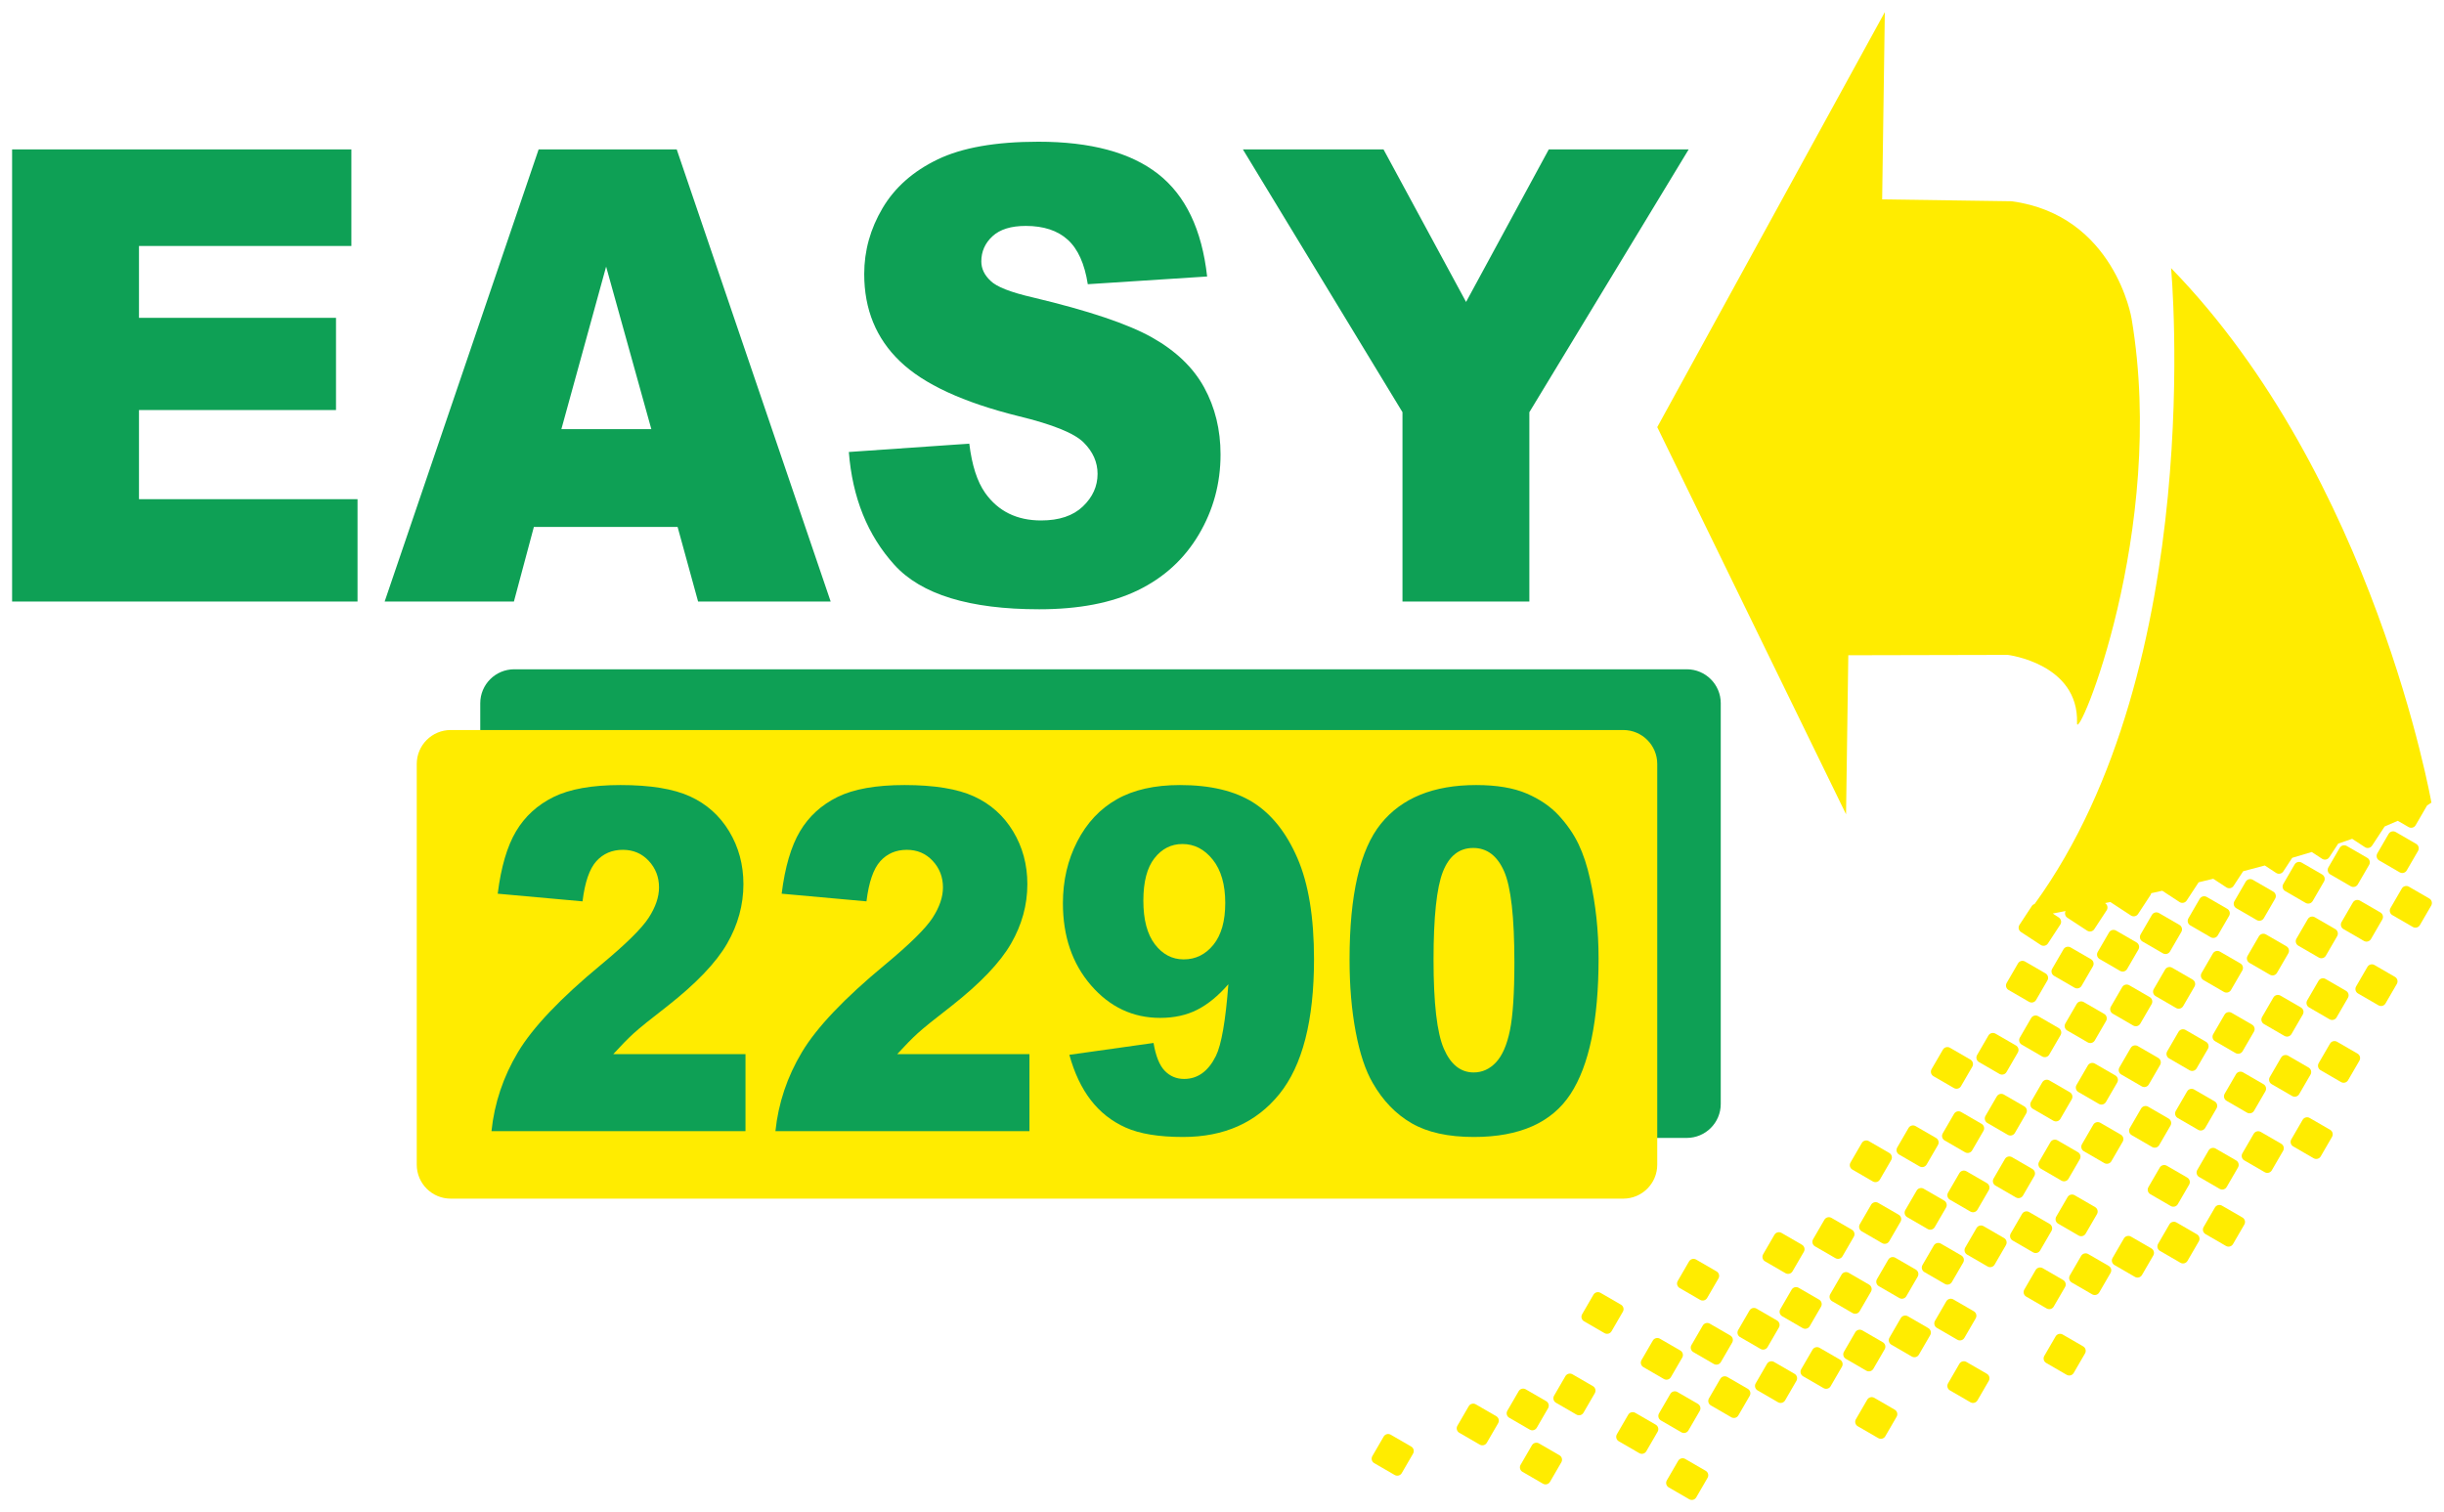 <?xml version="1.0" encoding="utf-8"?>
<!-- Generator: Adobe Illustrator 16.0.0, SVG Export Plug-In . SVG Version: 6.00 Build 0)  -->
<!DOCTYPE svg PUBLIC "-//W3C//DTD SVG 1.1//EN" "http://www.w3.org/Graphics/SVG/1.1/DTD/svg11.dtd">
<svg version="1.1" id="Layer_1" xmlns="http://www.w3.org/2000/svg" xmlns:xlink="http://www.w3.org/1999/xlink" x="0px" y="0px"
	 width="1010px" height="625px" viewBox="0 0 1010 625" enable-background="new 0 0 1010 625" xml:space="preserve">
<g>
	<path fill="#0EA055" d="M711.113,456.323c0,7.752-6.289,14.037-14.045,14.037H212.513c-7.757,0-14.045-6.285-14.045-14.037V290.685
		c0-7.753,6.288-14.037,14.045-14.037h484.555c7.756,0,14.045,6.284,14.045,14.037V456.323z"/>
	<path fill="#FFEC00" d="M684.869,481.425c0,7.753-6.289,14.038-14.045,14.038H186.269c-7.757,0-14.045-6.285-14.045-14.038V315.787
		c0-7.753,6.288-14.038,14.045-14.038h484.555c7.756,0,14.045,6.284,14.045,14.038V481.425z"/>
	<g>
		<path fill="#0EA055" d="M5,61.766h140.21v39.903H57.435v29.704h81.423v38.119H57.435v36.844h90.317v42.325H5V61.766z"/>
		<path fill="#0EA055" d="M280.024,217.808h-59.398l-8.252,30.852h-53.42l63.638-186.894h57.068l63.623,186.894h-54.788
			L280.024,217.808z M269.171,177.395l-18.688-67.185l-18.494,67.185H269.171z"/>
		<path fill="#0EA055" d="M350.79,186.829l49.778-3.442c1.077,8.924,3.271,15.725,6.583,20.398
			c5.388,7.565,13.088,11.346,23.099,11.346c7.467,0,13.223-1.932,17.266-5.8c4.042-3.866,6.063-8.35,6.063-13.45
			c0-4.845-1.925-9.179-5.774-13.003c-3.852-3.825-12.782-7.437-26.794-10.837c-22.946-5.692-39.308-13.258-49.085-22.692
			c-9.857-9.434-14.783-21.459-14.783-36.079c0-9.603,2.521-18.676,7.564-27.217c5.042-8.542,12.627-15.255,22.753-20.144
			c10.124-4.886,24.003-7.33,41.636-7.33c21.635,0,38.131,4.442,49.489,13.322c11.356,8.883,18.112,23.012,20.27,42.389
			l-49.316,3.188c-1.31-8.414-4.062-14.534-8.258-18.358c-4.198-3.825-9.991-5.737-17.382-5.737c-6.083,0-10.665,1.425-13.744,4.271
			c-3.08,2.848-4.62,6.31-4.62,10.39c0,2.976,1.271,5.653,3.812,8.031c2.463,2.466,8.315,4.761,17.555,6.884
			c22.868,5.44,39.248,10.944,49.143,16.509c9.893,5.568,17.093,12.474,21.597,20.716c4.504,8.245,6.756,17.466,6.756,27.665
			c0,11.983-3.002,23.033-9.008,33.146c-6.006,10.115-14.398,17.784-25.178,23.011c-10.781,5.227-24.369,7.84-40.769,7.84
			c-28.798,0-48.739-6.12-59.826-18.358C358.528,221.25,352.251,205.696,350.79,186.829z"/>
		<path fill="#0EA055" d="M513.637,61.766h58.114l34.111,63.049l34.184-63.049h57.804l-65.832,108.617v78.277h-52.435v-78.277
			L513.637,61.766z"/>
	</g>
	<g>
		<path fill="#0EA055" d="M308.08,467.574H203.106c1.203-11.577,4.854-22.469,10.953-32.673
			c6.099-10.203,17.537-22.246,34.318-36.128c10.25-8.508,16.808-14.969,19.672-19.384c2.863-4.414,4.295-8.603,4.295-12.569
			c0-4.285-1.418-7.948-4.252-10.987c-2.835-3.038-6.4-4.558-10.695-4.558c-4.467,0-8.118,1.567-10.953,4.701
			c-2.835,3.135-4.74,8.669-5.713,16.601l-35.048-3.166c1.374-11.003,3.894-19.591,7.559-25.766
			c3.665-6.172,8.833-10.905,15.505-14.201c6.671-3.294,15.906-4.941,27.704-4.941c12.312,0,21.891,1.568,28.734,4.701
			c6.843,3.136,12.227,7.95,16.15,14.441c3.922,6.494,5.885,13.771,5.885,21.831c0,8.573-2.249,16.761-6.743,24.565
			c-4.497,7.805-12.671,16.377-24.525,25.716c-7.044,5.438-11.755,9.245-14.131,11.419c-2.378,2.176-5.169,5.023-8.376,8.541h54.634
			V467.574z"/>
		<path fill="#0EA055" d="M425.424,467.574H320.45c1.203-11.577,4.854-22.469,10.953-32.673
			c6.099-10.203,17.537-22.246,34.318-36.128c10.25-8.508,16.807-14.969,19.672-19.384c2.863-4.414,4.295-8.603,4.295-12.569
			c0-4.285-1.417-7.948-4.252-10.987c-2.835-3.038-6.399-4.558-10.695-4.558c-4.467,0-8.118,1.567-10.953,4.701
			c-2.835,3.135-4.74,8.669-5.713,16.601l-35.048-3.166c1.375-11.003,3.894-19.591,7.56-25.766
			c3.665-6.172,8.833-10.905,15.505-14.201c6.671-3.294,15.906-4.941,27.704-4.941c12.312,0,21.891,1.568,28.734,4.701
			c6.843,3.136,12.227,7.95,16.15,14.441c3.922,6.494,5.885,13.771,5.885,21.831c0,8.573-2.249,16.761-6.743,24.565
			c-4.497,7.805-12.671,16.377-24.525,25.716c-7.044,5.438-11.755,9.245-14.131,11.419c-2.378,2.176-5.17,5.023-8.376,8.541h54.634
			V467.574z"/>
		<path fill="#0EA055" d="M441.917,436.005l34.791-4.894c0.916,5.438,2.461,9.276,4.639,11.515c2.176,2.24,4.839,3.358,7.989,3.358
			c5.612,0,9.994-3.166,13.143-9.5c2.291-4.669,4.007-14.552,5.154-29.65c-4.181,4.798-8.476,8.317-12.885,10.555
			c-4.411,2.24-9.507,3.359-15.291,3.359c-11.283,0-20.803-4.478-28.563-13.435c-7.761-8.955-11.64-20.278-11.64-33.969
			c0-9.339,1.976-17.848,5.927-25.524s9.392-13.482,16.322-17.416c6.929-3.935,15.634-5.901,26.115-5.901
			c12.598,0,22.706,2.415,30.324,7.244c7.614,4.831,13.702,12.508,18.253,23.03c4.554,10.523,6.83,24.421,6.83,41.693
			c0,25.397-4.784,43.996-14.347,55.799c-9.565,11.803-22.821,17.704-39.772,17.704c-10.022,0-17.925-1.295-23.709-3.887
			c-5.785-2.59-10.596-6.381-14.432-11.37C446.927,449.728,443.979,443.489,441.917,436.005z M506.343,373.249
			c0-7.612-1.717-13.578-5.153-17.896c-3.436-4.317-7.617-6.477-12.542-6.477c-4.639,0-8.491,1.952-11.554,5.854
			c-3.065,3.902-4.596,9.756-4.596,17.56c0,7.869,1.589,13.883,4.768,18.04c3.179,4.159,7.143,6.237,11.898,6.237
			c4.925,0,9.02-2.016,12.284-6.045C504.711,386.491,506.343,380.733,506.343,373.249z"/>
		<path fill="#0EA055" d="M557.713,396.662c0-26.739,4.309-45.45,12.929-56.135c8.618-10.683,21.747-16.024,39.387-16.024
			c8.475,0,15.434,1.168,20.874,3.502c5.439,2.336,9.878,5.374,13.315,9.116c3.436,3.742,6.143,7.677,8.117,11.803
			c1.977,4.126,3.564,8.94,4.768,14.441c2.349,10.492,3.522,21.432,3.522,32.817c0,25.524-3.865,44.205-11.597,56.039
			c-7.731,11.835-21.047,17.752-39.945,17.752c-10.596,0-19.157-1.888-25.686-5.661c-6.528-3.774-11.884-9.308-16.063-16.601
			c-3.037-5.182-5.398-12.267-7.087-21.255C558.557,417.47,557.713,407.538,557.713,396.662z M592.418,396.759
			c0,17.912,1.417,30.146,4.252,36.703c2.836,6.558,6.943,9.835,12.327,9.835c3.551,0,6.627-1.391,9.234-4.173
			c2.605-2.783,4.523-7.181,5.756-13.194c1.231-6.013,1.848-15.386,1.848-28.115c0-18.68-1.419-31.234-4.254-37.664
			c-2.834-6.429-7.087-9.644-12.756-9.644c-5.785,0-9.965,3.279-12.542,9.836C593.706,366.9,592.418,379.039,592.418,396.759z"/>
	</g>
	<g>
		<path fill="#FFEC00" d="M763.822,270.85l65.917-0.15c0,0,29.387,3.584,28.608,28.143c-0.296,9.377,37.309-79.413,22.541-167.193
			c0,0-6.995-42.725-49.568-48.463l-53.505-0.776L778.918,5l-94.049,171.554l78.025,160.026L763.822,270.85z"/>
		<path fill="#FFEC00" d="M840.834,373.637c-0.459,0.141-0.876,0.428-1.16,0.859l-5.112,7.799c-0.646,0.985-0.371,2.307,0.616,2.951
			l8.18,5.357c0.985,0.646,2.309,0.369,2.952-0.614l5.113-7.8c0.646-0.984,0.369-2.308-0.614-2.951l-2.489-1.63
			c1.629-0.312,3.405-0.654,5.302-1.025c-0.493,0.956-0.204,2.147,0.719,2.752l8.184,5.357c0.981,0.643,2.306,0.368,2.948-0.612
			l5.113-7.8c0.646-0.984,0.369-2.31-0.614-2.952l-0.044-0.028c0.732-0.152,1.475-0.306,2.224-0.462
			c0.088,0.08,0.178,0.16,0.282,0.228l8.183,5.358c0.982,0.646,2.306,0.37,2.949-0.613l5.112-7.8
			c0.164-0.249,0.269-0.521,0.316-0.798c1.511-0.334,3.035-0.674,4.576-1.022l7.132,4.671c0.985,0.646,2.309,0.368,2.952-0.614
			l4.947-7.544c1.999-0.479,4.01-0.964,6.03-1.46l5.449,3.568c0.983,0.646,2.306,0.371,2.95-0.614l3.982-6.072
			c2.984-0.775,5.965-1.563,8.929-2.368l4.692,3.074c0.986,0.644,2.309,0.368,2.953-0.616l3.692-5.632
			c2.724-0.79,5.418-1.589,8.071-2.399l4.274,2.799c0.986,0.644,2.307,0.369,2.951-0.613l3.716-5.669
			c1.96-0.651,3.879-1.309,5.765-1.973l5.265,3.448c0.984,0.646,2.307,0.369,2.95-0.614l5.114-7.797
			c0.026-0.04,0.041-0.083,0.063-0.122c1.892-0.782,3.71-1.568,5.456-2.36l4.466,2.587c1.02,0.59,2.323,0.243,2.913-0.774
			l4.679-8.066c0.017-0.028,0.024-0.058,0.038-0.087c0.623-0.391,1.223-0.781,1.799-1.174c0,0-23.646-134.717-107.589-220.944
			C897.211,110.824,912.433,274.911,840.834,373.637z"/>
		<path fill="#FFEC00" d="M845.327,402.353l-8.463-4.902c-1.019-0.589-2.323-0.242-2.914,0.776l-4.678,8.067
			c-0.591,1.017-0.244,2.322,0.775,2.911l8.463,4.902c1.019,0.59,2.323,0.242,2.913-0.774l4.679-8.067
			C846.693,404.247,846.345,402.942,845.327,402.353z"/>
		<path fill="#FFEC00" d="M864.138,396.512l-8.463-4.902c-1.02-0.589-2.323-0.242-2.915,0.776l-4.677,8.067
			c-0.591,1.018-0.244,2.322,0.774,2.912l8.463,4.901c1.02,0.589,2.323,0.243,2.913-0.774l4.679-8.067
			C865.504,398.406,865.155,397.101,864.138,396.512z"/>
		<path fill="#FFEC00" d="M876.131,401.316c1.019,0.589,2.323,0.243,2.913-0.774l4.679-8.067c0.591-1.019,0.242-2.323-0.775-2.913
			l-8.463-4.902c-1.019-0.589-2.323-0.242-2.914,0.776l-4.678,8.067c-0.591,1.017-0.244,2.322,0.775,2.911L876.131,401.316z"/>
		<path fill="#FFEC00" d="M900.67,382.313l-8.463-4.902c-1.02-0.589-2.323-0.242-2.915,0.776l-4.677,8.067
			c-0.591,1.018-0.244,2.322,0.775,2.912l8.462,4.901c1.02,0.589,2.324,0.243,2.914-0.774l4.678-8.067
			C902.036,384.207,901.688,382.902,900.67,382.313z"/>
		<path fill="#FFEC00" d="M920.423,375.658l-8.462-4.901c-1.02-0.59-2.324-0.243-2.915,0.775l-4.677,8.067
			c-0.592,1.018-0.244,2.322,0.774,2.912l8.463,4.902c1.02,0.589,2.323,0.242,2.913-0.774l4.679-8.067
			C921.789,377.553,921.441,376.248,920.423,375.658z"/>
		<path fill="#FFEC00" d="M939.44,368.56l-8.463-4.902c-1.019-0.589-2.323-0.242-2.914,0.775l-4.678,8.067
			c-0.591,1.018-0.244,2.322,0.775,2.912l8.463,4.902c1.019,0.589,2.323,0.242,2.913-0.774l4.679-8.067
			C940.807,370.453,940.458,369.148,939.44,368.56z"/>
		<path fill="#FFEC00" d="M959.637,361.461l-8.462-4.902c-1.02-0.589-2.324-0.242-2.915,0.776l-4.677,8.067
			c-0.592,1.018-0.244,2.322,0.774,2.912l8.463,4.901c1.02,0.59,2.323,0.243,2.913-0.774l4.679-8.067
			C961.003,363.355,960.655,362.051,959.637,361.461z"/>
		<path fill="#FFEC00" d="M971.463,366.339c1.02,0.589,2.323,0.242,2.913-0.774l4.679-8.067c0.591-1.019,0.243-2.324-0.775-2.913
			l-8.462-4.902c-1.02-0.589-2.324-0.242-2.915,0.776l-4.677,8.066c-0.592,1.018-0.244,2.322,0.774,2.912L971.463,366.339z"/>
		<path fill="#FFEC00" d="M994.591,359.797l4.679-8.067c0.591-1.019,0.242-2.323-0.775-2.913l-8.463-4.901
			c-1.019-0.59-2.323-0.243-2.914,0.775l-4.678,8.067c-0.591,1.018-0.244,2.322,0.775,2.911l8.463,4.902
			C992.696,361.161,994.001,360.814,994.591,359.797z"/>
		<path fill="#FFEC00" d="M839.393,420.818l-4.677,8.068c-0.592,1.017-0.244,2.321,0.774,2.911l8.463,4.902
			c1.019,0.589,2.323,0.242,2.913-0.774l4.679-8.068c0.591-1.018,0.243-2.322-0.775-2.912l-8.462-4.902
			C841.288,419.453,839.983,419.801,839.393,420.818z"/>
		<path fill="#FFEC00" d="M858.202,414.979l-4.677,8.066c-0.591,1.018-0.244,2.322,0.775,2.911l8.462,4.903
			c1.02,0.589,2.324,0.242,2.914-0.775l4.678-8.066c0.592-1.02,0.243-2.324-0.774-2.914l-8.463-4.901
			C860.098,413.613,858.794,413.959,858.202,414.979z"/>
		<path fill="#FFEC00" d="M814.295,437.996l-8.463-4.901c-1.019-0.589-2.323-0.243-2.914,0.776l-4.678,8.066
			c-0.591,1.018-0.244,2.322,0.775,2.912l8.463,4.902c1.019,0.589,2.323,0.242,2.913-0.775l4.679-8.066
			C815.661,439.891,815.313,438.586,814.295,437.996z"/>
		<path fill="#FFEC00" d="M821.728,428.029l-4.677,8.068c-0.591,1.017-0.244,2.321,0.774,2.911l8.463,4.901
			c1.02,0.59,2.324,0.243,2.913-0.773l4.679-8.068c0.592-1.018,0.243-2.323-0.774-2.912l-8.463-4.902
			C823.623,426.664,822.319,427.011,821.728,428.029z"/>
		<path fill="#FFEC00" d="M884.486,423.135l4.679-8.067c0.591-1.02,0.242-2.324-0.775-2.913l-8.463-4.902
			c-1.019-0.589-2.323-0.243-2.914,0.776l-4.678,8.066c-0.591,1.019-0.244,2.323,0.775,2.913l8.463,4.901
			C882.592,424.498,883.896,424.152,884.486,423.135z"/>
		<path fill="#FFEC00" d="M894.734,400.779l-4.677,8.066c-0.591,1.018-0.244,2.323,0.775,2.913l8.462,4.901
			c1.02,0.59,2.324,0.243,2.914-0.775l4.678-8.066c0.592-1.019,0.243-2.324-0.774-2.913l-8.463-4.902
			C896.63,399.414,895.326,399.76,894.734,400.779z"/>
		<path fill="#FFEC00" d="M914.488,394.125l-4.677,8.067c-0.592,1.018-0.244,2.322,0.774,2.912l8.463,4.902
			c1.02,0.588,2.323,0.242,2.913-0.775l4.679-8.067c0.591-1.019,0.243-2.323-0.774-2.913l-8.463-4.901
			C916.384,392.76,915.08,393.106,914.488,394.125z"/>
		<path fill="#FFEC00" d="M933.506,387.025l-4.678,8.067c-0.591,1.018-0.244,2.322,0.775,2.911l8.463,4.903
			c1.019,0.589,2.323,0.242,2.913-0.775l4.679-8.067c0.591-1.019,0.242-2.323-0.775-2.913l-8.463-4.901
			C935.401,385.66,934.097,386.007,933.506,387.025z"/>
		<path fill="#FFEC00" d="M953.702,379.928l-4.677,8.067c-0.592,1.017-0.244,2.321,0.774,2.911l8.463,4.902
			c1.02,0.589,2.323,0.242,2.913-0.774l4.679-8.067c0.591-1.019,0.243-2.323-0.774-2.913l-8.463-4.902
			C955.598,378.563,954.293,378.909,953.702,379.928z"/>
		<path fill="#FFEC00" d="M979.818,388.156l4.679-8.067c0.591-1.019,0.243-2.323-0.774-2.912l-8.463-4.902
			c-1.02-0.59-2.323-0.242-2.915,0.775l-4.677,8.067c-0.592,1.018-0.244,2.322,0.774,2.912l8.463,4.901
			C977.925,389.521,979.229,389.174,979.818,388.156z"/>
		<path fill="#FFEC00" d="M1003.937,371.409l-8.463-4.902c-1.019-0.589-2.323-0.242-2.914,0.776l-4.678,8.067
			c-0.591,1.017-0.244,2.322,0.775,2.911l8.463,4.902c1.019,0.59,2.323,0.242,2.913-0.774l4.679-8.067
			C1005.303,373.304,1004.954,371.999,1003.937,371.409z"/>
		<path fill="#FFEC00" d="M832.662,468.311l4.679-8.066c0.591-1.02,0.242-2.324-0.775-2.914l-8.463-4.901
			c-1.019-0.59-2.323-0.243-2.914,0.776l-4.678,8.066c-0.591,1.017-0.244,2.323,0.775,2.912l8.463,4.901
			C830.768,469.675,832.072,469.328,832.662,468.311z"/>
		<path fill="#FFEC00" d="M851.472,462.47l4.679-8.067c0.592-1.018,0.243-2.323-0.774-2.912l-8.463-4.902
			c-1.02-0.59-2.323-0.242-2.915,0.775l-4.677,8.067c-0.591,1.018-0.244,2.322,0.774,2.912l8.463,4.901
			C849.578,463.834,850.882,463.487,851.472,462.47z"/>
		<path fill="#FFEC00" d="M788.714,466.256l-4.678,8.067c-0.591,1.018-0.244,2.322,0.775,2.912l8.463,4.901
			c1.019,0.59,2.323,0.243,2.913-0.774l4.679-8.067c0.591-1.018,0.242-2.323-0.775-2.912l-8.463-4.902
			C790.609,464.891,789.305,465.238,788.714,466.256z"/>
		<path fill="#FFEC00" d="M773.965,488.347c1.02,0.59,2.323,0.242,2.913-0.774l4.679-8.067c0.591-1.019,0.243-2.323-0.775-2.913
			l-8.462-4.901c-1.02-0.59-2.324-0.243-2.915,0.776l-4.677,8.066c-0.592,1.017-0.244,2.322,0.774,2.911L773.965,488.347z"/>
		<path fill="#FFEC00" d="M807.523,460.416l-4.677,8.066c-0.592,1.017-0.244,2.322,0.774,2.911l8.463,4.902
			c1.02,0.59,2.323,0.242,2.913-0.774l4.679-8.067c0.591-1.019,0.243-2.323-0.774-2.913l-8.463-4.901
			C809.419,459.05,808.114,459.396,807.523,460.416z"/>
		<path fill="#FFEC00" d="M870.282,455.52l4.679-8.066c0.591-1.019,0.242-2.324-0.775-2.913l-8.463-4.902
			c-1.019-0.59-2.323-0.242-2.914,0.775l-4.678,8.067c-0.591,1.018-0.244,2.322,0.775,2.912l8.463,4.902
			C868.388,456.884,869.692,456.537,870.282,455.52z"/>
		<path fill="#FFEC00" d="M876.629,444.144l8.462,4.902c1.02,0.59,2.324,0.242,2.914-0.774l4.678-8.068
			c0.592-1.018,0.243-2.322-0.774-2.912l-8.463-4.902c-1.02-0.59-2.323-0.242-2.915,0.775l-4.677,8.068
			C875.263,442.249,875.609,443.554,876.629,444.144z"/>
		<path fill="#FFEC00" d="M903.199,425.735c-1.02-0.59-2.324-0.243-2.915,0.775l-4.677,8.067c-0.592,1.017-0.244,2.322,0.774,2.912
			l8.463,4.901c1.02,0.59,2.323,0.243,2.913-0.775l4.679-8.066c0.591-1.019,0.243-2.324-0.775-2.913L903.199,425.735z"/>
		<path fill="#FFEC00" d="M922.216,418.636c-1.019-0.59-2.323-0.243-2.914,0.775l-4.678,8.067c-0.591,1.018-0.244,2.322,0.775,2.912
			l8.463,4.901c1.019,0.59,2.323,0.243,2.913-0.773l4.679-8.068c0.591-1.018,0.242-2.323-0.775-2.913L922.216,418.636z"/>
		<path fill="#FFEC00" d="M946.972,427.42l4.679-8.068c0.591-1.018,0.243-2.322-0.775-2.912l-8.462-4.902
			c-1.02-0.59-2.324-0.242-2.915,0.775l-4.677,8.068c-0.592,1.017-0.244,2.321,0.774,2.911l8.463,4.902
			C945.078,428.784,946.382,428.437,946.972,427.42z"/>
		<path fill="#FFEC00" d="M965.614,420.543l4.679-8.068c0.591-1.019,0.243-2.323-0.775-2.912l-8.462-4.902
			c-1.02-0.59-2.324-0.243-2.915,0.775l-4.677,8.067c-0.592,1.018-0.244,2.322,0.774,2.912l8.463,4.901
			C963.721,421.906,965.024,421.56,965.614,420.543z"/>
		<path fill="#FFEC00" d="M989.732,403.795l-8.463-4.902c-1.019-0.59-2.323-0.242-2.914,0.775l-4.678,8.068
			c-0.591,1.017-0.244,2.322,0.775,2.911l8.463,4.902c1.019,0.589,2.323,0.242,2.913-0.774l4.679-8.067
			C991.099,405.689,990.75,404.385,989.732,403.795z"/>
		<path fill="#FFEC00" d="M817.199,500.03l4.678-8.067c0.592-1.019,0.243-2.323-0.774-2.913l-8.463-4.901
			c-1.02-0.59-2.323-0.243-2.915,0.775l-4.677,8.067c-0.591,1.017-0.244,2.321,0.775,2.911l8.462,4.902
			C815.305,501.395,816.609,501.048,817.199,500.03z"/>
		<path fill="#FFEC00" d="M824.633,490.062l8.463,4.901c1.019,0.59,2.323,0.243,2.913-0.773l4.679-8.067
			c0.591-1.019,0.242-2.323-0.775-2.913l-8.463-4.902c-1.019-0.59-2.323-0.242-2.914,0.776l-4.678,8.067
			C823.267,488.167,823.613,489.473,824.633,490.062z"/>
		<path fill="#FFEC00" d="M780.724,513.082l4.679-8.067c0.592-1.019,0.243-2.323-0.774-2.913l-8.463-4.902
			c-1.02-0.589-2.323-0.242-2.915,0.776l-4.677,8.067c-0.591,1.017-0.244,2.322,0.775,2.911l8.462,4.902
			C778.83,514.445,780.135,514.099,780.724,513.082z"/>
		<path fill="#FFEC00" d="M761.415,519.291l4.679-8.066c0.591-1.019,0.242-2.324-0.775-2.913l-8.463-4.901
			c-1.019-0.59-2.323-0.243-2.914,0.774l-4.678,8.067c-0.591,1.018-0.244,2.322,0.775,2.912l8.463,4.902
			C759.521,520.656,760.825,520.309,761.415,519.291z"/>
		<path fill="#FFEC00" d="M740.775,525.502l4.679-8.068c0.591-1.018,0.242-2.323-0.775-2.913l-8.463-4.901
			c-1.019-0.59-2.323-0.243-2.914,0.776l-4.678,8.066c-0.591,1.018-0.244,2.323,0.775,2.912l8.463,4.901
			C738.881,526.865,740.186,526.519,740.775,525.502z"/>
		<path fill="#FFEC00" d="M705.485,536.522l4.679-8.067c0.591-1.018,0.243-2.323-0.775-2.912l-8.462-4.902
			c-1.02-0.59-2.324-0.242-2.915,0.775l-4.677,8.067c-0.592,1.018-0.244,2.322,0.774,2.912l8.463,4.901
			C703.591,537.887,704.896,537.54,705.485,536.522z"/>
		<path fill="#FFEC00" d="M669.883,539.295l-8.462-4.902c-1.02-0.59-2.324-0.242-2.915,0.775l-4.677,8.068
			c-0.592,1.017-0.244,2.321,0.774,2.911l8.463,4.901c1.019,0.59,2.323,0.243,2.913-0.774l4.679-8.067
			C671.249,541.189,670.9,539.884,669.883,539.295z"/>
		<path fill="#FFEC00" d="M799.534,507.24l4.679-8.066c0.591-1.019,0.242-2.324-0.775-2.913l-8.463-4.902
			c-1.019-0.589-2.323-0.242-2.914,0.776l-4.678,8.066c-0.591,1.018-0.244,2.322,0.775,2.912l8.463,4.902
			C797.64,508.605,798.944,508.258,799.534,507.24z"/>
		<path fill="#FFEC00" d="M858.723,476.259l-8.463-4.902c-1.02-0.589-2.323-0.242-2.915,0.776l-4.677,8.067
			c-0.591,1.017-0.244,2.322,0.774,2.911l8.463,4.902c1.02,0.589,2.324,0.242,2.913-0.774l4.679-8.067
			C860.089,478.153,859.74,476.849,858.723,476.259z"/>
		<path fill="#FFEC00" d="M828.196,511.743l-8.463-4.902c-1.019-0.59-2.323-0.243-2.914,0.775l-4.678,8.067
			c-0.591,1.018-0.244,2.322,0.775,2.912l8.463,4.901c1.019,0.59,2.323,0.243,2.913-0.774l4.679-8.067
			C829.563,513.638,829.214,512.332,828.196,511.743z"/>
		<path fill="#FFEC00" d="M843.103,516.882l4.679-8.067c0.591-1.019,0.243-2.323-0.775-2.913l-8.462-4.902
			c-1.02-0.59-2.324-0.242-2.915,0.776l-4.677,8.067c-0.592,1.017-0.244,2.321,0.774,2.911l8.463,4.902
			C841.208,518.246,842.513,517.898,843.103,516.882z"/>
		<path fill="#FFEC00" d="M776.442,531.646l8.462,4.902c1.02,0.59,2.324,0.242,2.914-0.774l4.678-8.067
			c0.592-1.019,0.243-2.323-0.774-2.913l-8.463-4.902c-1.02-0.59-2.323-0.242-2.915,0.776l-4.677,8.067
			C775.076,529.752,775.423,531.058,776.442,531.646z"/>
		<path fill="#FFEC00" d="M757.133,537.856l8.463,4.902c1.019,0.589,2.323,0.243,2.913-0.775l4.679-8.066
			c0.591-1.019,0.242-2.324-0.775-2.913l-8.463-4.902c-1.019-0.589-2.323-0.242-2.914,0.776l-4.678,8.066
			C755.767,535.962,756.113,537.268,757.133,537.856z"/>
		<path fill="#FFEC00" d="M736.493,544.066l8.463,4.901c1.019,0.59,2.323,0.243,2.913-0.773l4.679-8.068
			c0.591-1.018,0.242-2.322-0.775-2.912l-8.463-4.902c-1.019-0.59-2.323-0.242-2.914,0.775l-4.678,8.068
			C735.127,542.172,735.474,543.477,736.493,544.066z"/>
		<path fill="#FFEC00" d="M725.904,540.926c-1.019-0.59-2.323-0.242-2.915,0.775l-4.677,8.068c-0.591,1.017-0.244,2.321,0.775,2.911
			l8.462,4.901c1.02,0.59,2.324,0.243,2.914-0.773l4.678-8.068c0.592-1.018,0.243-2.322-0.774-2.912L725.904,540.926z"/>
		<path fill="#FFEC00" d="M699.778,558.89l8.463,4.903c1.019,0.589,2.323,0.241,2.913-0.775l4.679-8.066
			c0.591-1.02,0.242-2.324-0.775-2.914l-8.463-4.901c-1.019-0.589-2.323-0.243-2.914,0.776l-4.678,8.066
			C698.412,556.996,698.759,558.301,699.778,558.89z"/>
		<path fill="#FFEC00" d="M679.139,565.101l8.463,4.901c1.019,0.59,2.323,0.243,2.913-0.774l4.679-8.067
			c0.591-1.018,0.242-2.324-0.775-2.912l-8.463-4.902c-1.019-0.59-2.323-0.243-2.914,0.775l-4.678,8.068
			C677.772,563.206,678.119,564.511,679.139,565.101z"/>
		<path fill="#FFEC00" d="M658.289,572.966l-8.463-4.902c-1.019-0.59-2.323-0.242-2.914,0.776l-4.678,8.067
			c-0.591,1.017-0.244,2.322,0.775,2.911l8.463,4.901c1.019,0.59,2.323,0.243,2.913-0.773l4.679-8.067
			C659.655,574.86,659.307,573.556,658.289,572.966z"/>
		<path fill="#FFEC00" d="M635.076,590.155l4.679-8.066c0.591-1.019,0.242-2.324-0.775-2.913l-8.463-4.902
			c-1.019-0.589-2.323-0.242-2.914,0.776l-4.677,8.066c-0.592,1.018-0.244,2.322,0.774,2.912l8.463,4.902
			C633.182,591.52,634.486,591.173,635.076,590.155z"/>
		<path fill="#FFEC00" d="M618.34,585.386l-8.463-4.902c-1.019-0.59-2.323-0.243-2.914,0.775l-4.677,8.068
			c-0.592,1.017-0.244,2.321,0.774,2.911l8.463,4.901c1.019,0.59,2.323,0.243,2.913-0.773l4.679-8.068
			C619.706,587.28,619.357,585.975,618.34,585.386z"/>
		<path fill="#FFEC00" d="M583.188,597.939l-8.462-4.901c-1.02-0.59-2.324-0.243-2.915,0.775l-4.677,8.067
			c-0.592,1.017-0.244,2.321,0.774,2.911l8.463,4.902c1.02,0.59,2.323,0.242,2.913-0.775l4.679-8.066
			C584.555,599.834,584.207,598.528,583.188,597.939z"/>
		<path fill="#FFEC00" d="M795.252,525.806l8.463,4.902c1.019,0.589,2.323,0.243,2.913-0.775l4.679-8.066
			c0.591-1.02,0.242-2.324-0.775-2.913l-8.463-4.902c-1.019-0.589-2.323-0.242-2.914,0.776l-4.677,8.066
			C793.886,523.911,794.233,525.216,795.252,525.806z"/>
		<path fill="#FFEC00" d="M854.438,494.825l-4.677,8.067c-0.591,1.017-0.244,2.322,0.775,2.911l8.462,4.902
			c1.02,0.59,2.324,0.242,2.914-0.774l4.678-8.067c0.592-1.019,0.243-2.323-0.774-2.913l-8.463-4.901
			C856.334,493.46,855.03,493.807,854.438,494.825z"/>
		<path fill="#FFEC00" d="M774.176,565.795l4.679-8.067c0.592-1.018,0.243-2.323-0.774-2.912l-8.463-4.902
			c-1.02-0.59-2.323-0.242-2.915,0.775l-4.677,8.067c-0.592,1.018-0.244,2.322,0.774,2.912l8.463,4.901
			C772.282,567.159,773.586,566.813,774.176,565.795z"/>
		<path fill="#FFEC00" d="M796.89,548.974l-8.463-4.901c-1.019-0.59-2.323-0.243-2.914,0.775l-4.678,8.067
			c-0.591,1.017-0.244,2.322,0.775,2.911l8.463,4.902c1.019,0.59,2.323,0.242,2.913-0.774l4.679-8.067
			C798.256,550.868,797.907,549.563,796.89,548.974z"/>
		<path fill="#FFEC00" d="M741.604,567.866l-8.462-4.902c-1.02-0.59-2.324-0.242-2.915,0.776l-4.677,8.067
			c-0.592,1.017-0.244,2.322,0.774,2.911l8.463,4.902c1.02,0.59,2.323,0.242,2.913-0.774l4.679-8.066
			C742.971,569.761,742.623,568.456,741.604,567.866z"/>
		<path fill="#FFEC00" d="M722.296,574.076l-8.463-4.902c-1.02-0.589-2.323-0.242-2.915,0.776l-4.677,8.066
			c-0.591,1.019-0.244,2.323,0.775,2.912l8.462,4.902c1.02,0.589,2.324,0.243,2.914-0.774l4.678-8.067
			C723.662,575.971,723.313,574.665,722.296,574.076z"/>
		<path fill="#FFEC00" d="M697.753,591.267l4.678-8.068c0.592-1.018,0.243-2.322-0.774-2.912l-8.463-4.902
			c-1.02-0.59-2.323-0.242-2.915,0.775l-4.677,8.068c-0.591,1.017-0.244,2.321,0.774,2.911l8.463,4.902
			C695.858,592.63,697.163,592.283,697.753,591.267z"/>
		<path fill="#FFEC00" d="M684.251,588.9l-8.463-4.902c-1.02-0.59-2.324-0.242-2.915,0.775l-4.677,8.068
			c-0.592,1.017-0.244,2.321,0.774,2.911l8.463,4.901c1.02,0.59,2.323,0.243,2.913-0.773l4.679-8.068
			C685.616,590.795,685.269,589.49,684.251,588.9z"/>
		<path fill="#FFEC00" d="M644.456,601.534l-8.462-4.902c-1.02-0.59-2.324-0.242-2.915,0.775l-4.677,8.067
			c-0.592,1.018-0.244,2.322,0.774,2.912l8.463,4.901c1.02,0.59,2.323,0.243,2.913-0.774l4.679-8.067
			C645.822,603.429,645.475,602.123,644.456,601.534z"/>
		<path fill="#FFEC00" d="M760.415,562.025l-8.463-4.902c-1.019-0.589-2.323-0.242-2.914,0.776l-4.678,8.066
			c-0.591,1.018-0.244,2.323,0.775,2.913l8.463,4.901c1.019,0.589,2.323,0.243,2.913-0.775l4.678-8.066
			C761.781,563.92,761.433,562.614,760.415,562.025z"/>
		<path fill="#FFEC00" d="M811.796,553.004l4.679-8.066c0.591-1.02,0.243-2.324-0.775-2.914l-8.462-4.901
			c-1.02-0.59-2.324-0.243-2.915,0.776l-4.677,8.066c-0.592,1.017-0.244,2.322,0.774,2.911l8.463,4.902
			C809.902,554.368,811.206,554.021,811.796,553.004z"/>
		<path fill="#FFEC00" d="M889.089,516.048l-8.462-4.901c-1.02-0.59-2.324-0.243-2.915,0.776l-4.677,8.066
			c-0.592,1.017-0.244,2.322,0.774,2.911l8.463,4.902c1.02,0.59,2.323,0.242,2.913-0.774l4.679-8.066
			C890.455,517.942,890.107,516.638,889.089,516.048z"/>
		<path fill="#FFEC00" d="M907.899,510.207l-8.463-4.902c-1.019-0.589-2.323-0.242-2.914,0.776l-4.678,8.066
			c-0.591,1.019-0.244,2.323,0.775,2.913l8.463,4.901c1.019,0.589,2.323,0.243,2.913-0.774l4.679-8.067
			C909.266,512.103,908.917,510.796,907.899,510.207z"/>
		<path fill="#FFEC00" d="M848.711,540.08l4.679-8.067c0.591-1.019,0.243-2.324-0.775-2.913l-8.462-4.901
			c-1.02-0.59-2.324-0.243-2.915,0.775l-4.677,8.066c-0.592,1.019-0.244,2.323,0.774,2.913l8.463,4.901
			C846.817,541.444,848.121,541.098,848.711,540.08z"/>
		<path fill="#FFEC00" d="M860.877,556.524l-8.463-4.901c-1.019-0.59-2.323-0.243-2.914,0.774l-4.678,8.067
			c-0.591,1.018-0.244,2.322,0.775,2.912l8.463,4.902c1.019,0.59,2.323,0.242,2.913-0.775l4.679-8.066
			C862.243,558.419,861.895,557.113,860.877,556.524z"/>
		<path fill="#FFEC00" d="M821.103,567.866l-8.463-4.902c-1.02-0.59-2.323-0.242-2.915,0.776l-4.677,8.067
			c-0.591,1.017-0.244,2.322,0.775,2.911l8.462,4.902c1.02,0.59,2.324,0.242,2.914-0.774l4.678-8.066
			C822.469,569.761,822.12,568.456,821.103,567.866z"/>
		<path fill="#FFEC00" d="M783.019,582.692l-8.463-4.903c-1.019-0.589-2.323-0.241-2.914,0.776l-4.678,8.067
			c-0.591,1.018-0.244,2.322,0.775,2.912l8.463,4.901c1.019,0.589,2.323,0.243,2.913-0.774l4.679-8.067
			C784.385,584.587,784.036,583.281,783.019,582.692z"/>
		<path fill="#FFEC00" d="M704.891,607.959l-8.463-4.902c-1.02-0.59-2.323-0.242-2.915,0.775l-4.677,8.068
			c-0.592,1.017-0.244,2.321,0.774,2.911l8.463,4.901c1.02,0.59,2.323,0.243,2.913-0.773l4.679-8.068
			C706.257,609.854,705.908,608.549,704.891,607.959z"/>
		<path fill="#FFEC00" d="M871.425,523.259l-8.463-4.902c-1.02-0.59-2.323-0.242-2.915,0.775l-4.677,8.068
			c-0.591,1.017-0.244,2.321,0.775,2.911l8.462,4.901c1.02,0.59,2.324,0.243,2.914-0.773l4.678-8.068
			C872.791,525.153,872.442,523.849,871.425,523.259z"/>
		<path fill="#FFEC00" d="M926.709,503.258l-8.462-4.902c-1.02-0.59-2.324-0.242-2.915,0.775l-4.677,8.067
			c-0.592,1.018-0.244,2.322,0.774,2.912l8.463,4.901c1.019,0.59,2.323,0.243,2.913-0.774l4.679-8.067
			C928.075,505.152,927.728,503.847,926.709,503.258z"/>
		<path fill="#FFEC00" d="M876.444,469.011l-8.463-4.903c-1.019-0.589-2.323-0.242-2.914,0.776l-4.677,8.067
			c-0.592,1.018-0.244,2.322,0.774,2.912l8.463,4.901c1.02,0.589,2.323,0.243,2.913-0.774l4.679-8.067
			C877.811,470.904,877.462,469.6,876.444,469.011z"/>
		<path fill="#FFEC00" d="M880.919,469.208l8.463,4.903c1.019,0.589,2.323,0.242,2.913-0.775l4.679-8.066
			c0.591-1.02,0.242-2.324-0.775-2.914l-8.463-4.901c-1.019-0.589-2.323-0.243-2.914,0.776l-4.678,8.066
			C879.553,467.314,879.899,468.619,880.919,469.208z"/>
		<path fill="#FFEC00" d="M911.312,466.237l4.679-8.067c0.591-1.02,0.243-2.324-0.774-2.914l-8.463-4.901
			c-1.02-0.589-2.324-0.243-2.915,0.776l-4.677,8.066c-0.592,1.019-0.244,2.323,0.774,2.912l8.463,4.902
			C909.418,467.601,910.722,467.255,911.312,466.237z"/>
		<path fill="#FFEC00" d="M931.509,459.139l4.678-8.067c0.592-1.018,0.243-2.323-0.774-2.912l-8.463-4.903
			c-1.019-0.589-2.323-0.241-2.914,0.776l-4.678,8.067c-0.591,1.018-0.244,2.322,0.775,2.912l8.463,4.901
			C929.614,460.502,930.919,460.156,931.509,459.139z"/>
		<path fill="#FFEC00" d="M938.775,448.135l8.463,4.901c1.019,0.589,2.323,0.243,2.913-0.775l4.679-8.066
			c0.591-1.019,0.242-2.324-0.775-2.913l-8.463-4.902c-1.019-0.589-2.323-0.242-2.914,0.776L938,445.222
			C937.409,446.239,937.756,447.545,938.775,448.135z"/>
		<path fill="#FFEC00" d="M974.27,435.515l-8.463-4.902c-1.02-0.59-2.323-0.243-2.915,0.775l-4.677,8.068
			c-0.591,1.017-0.244,2.321,0.774,2.911l8.463,4.901c1.02,0.59,2.324,0.243,2.913-0.773l4.679-8.068
			C975.636,437.409,975.287,436.104,974.27,435.515z"/>
		<path fill="#FFEC00" d="M888.62,493.609l8.463,4.901c1.02,0.59,2.323,0.243,2.913-0.773l4.679-8.067
			c0.591-1.019,0.243-2.323-0.775-2.913l-8.462-4.902c-1.02-0.59-2.324-0.243-2.915,0.776l-4.677,8.067
			C887.254,491.715,887.602,493.021,888.62,493.609z"/>
		<path fill="#FFEC00" d="M908.817,486.511l8.462,4.903c1.02,0.589,2.324,0.241,2.914-0.775l4.678-8.066
			c0.592-1.02,0.243-2.324-0.774-2.914l-8.463-4.902c-1.02-0.588-2.323-0.242-2.915,0.776l-4.677,8.067
			C907.451,484.616,907.798,485.922,908.817,486.511z"/>
		<path fill="#FFEC00" d="M942.739,472.781l-8.463-4.902c-1.02-0.589-2.323-0.242-2.915,0.776l-4.677,8.067
			c-0.591,1.017-0.244,2.322,0.775,2.911l8.462,4.902c1.02,0.589,2.324,0.242,2.914-0.774l4.678-8.067
			C944.105,474.676,943.757,473.371,942.739,472.781z"/>
		<path fill="#FFEC00" d="M962.954,467.015l-8.463-4.902c-1.02-0.59-2.324-0.242-2.915,0.775l-4.677,8.067
			c-0.592,1.018-0.244,2.322,0.774,2.912l8.463,4.902c1.02,0.589,2.323,0.242,2.913-0.775l4.679-8.067
			C964.319,468.909,963.972,467.604,962.954,467.015z"/>
	</g>
</g>
</svg>
